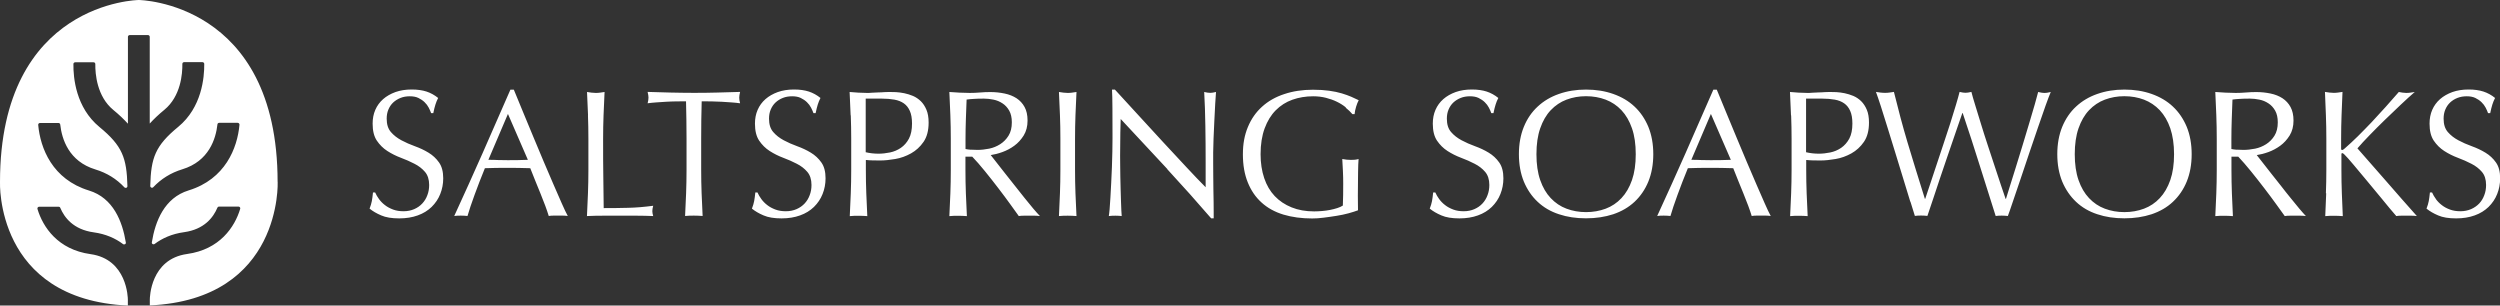 <svg xmlns="http://www.w3.org/2000/svg" fill="none" viewBox="0 0 360 44" height="44" width="360">
<rect x="0" y="0" width="360" height="44" fill="#333333" stroke="none"/>
<g clip-path="url(#clip0_185_3383)">
<path fill="white" d="M54.576 28.665C54.806 28.98 55.088 29.274 55.432 29.536C55.766 29.799 56.163 30.009 56.612 30.177C57.06 30.345 57.561 30.419 58.114 30.419C58.668 30.419 59.19 30.314 59.649 30.114C60.108 29.915 60.494 29.641 60.807 29.305C61.12 28.969 61.371 28.57 61.538 28.108C61.715 27.656 61.799 27.163 61.799 26.637C61.799 25.839 61.59 25.209 61.194 24.747C60.786 24.274 60.285 23.885 59.68 23.581C59.075 23.266 58.428 22.982 57.728 22.72C57.029 22.457 56.382 22.131 55.777 21.743C55.171 21.354 54.67 20.85 54.263 20.251C53.856 19.642 53.658 18.833 53.658 17.804C53.658 17.079 53.783 16.417 54.044 15.819C54.305 15.22 54.681 14.705 55.171 14.274C55.662 13.844 56.257 13.508 56.946 13.256C57.634 13.014 58.407 12.888 59.273 12.888C60.139 12.888 60.818 12.993 61.413 13.182C62.018 13.382 62.571 13.686 63.093 14.107C62.937 14.401 62.811 14.716 62.707 15.041C62.602 15.367 62.498 15.787 62.394 16.291H62.081C61.997 16.05 61.882 15.787 61.736 15.504C61.59 15.22 61.392 14.957 61.141 14.716C60.891 14.474 60.599 14.274 60.254 14.107C59.91 13.938 59.492 13.865 59.012 13.865C58.532 13.865 58.083 13.938 57.687 14.096C57.29 14.254 56.925 14.474 56.622 14.758C56.319 15.041 56.09 15.388 55.923 15.787C55.756 16.186 55.683 16.617 55.683 17.09C55.683 17.909 55.881 18.539 56.288 19.012C56.695 19.484 57.196 19.873 57.801 20.199C58.407 20.524 59.054 20.808 59.753 21.06C60.452 21.312 61.1 21.617 61.705 21.984C62.31 22.352 62.811 22.814 63.218 23.392C63.625 23.959 63.824 24.726 63.824 25.681C63.824 26.48 63.678 27.236 63.396 27.94C63.114 28.654 62.696 29.263 62.154 29.799C61.611 30.324 60.953 30.734 60.16 31.017C59.377 31.301 58.49 31.448 57.488 31.448C56.424 31.448 55.557 31.311 54.889 31.017C54.221 30.734 53.668 30.408 53.219 30.041C53.376 29.641 53.48 29.284 53.543 28.959C53.606 28.633 53.658 28.223 53.71 27.719H54.023C54.159 28.034 54.347 28.349 54.576 28.665ZM81.765 31.102C81.525 31.07 81.296 31.049 81.076 31.049H79.709C79.49 31.049 79.271 31.059 79.02 31.102C78.895 30.702 78.738 30.219 78.53 29.662C78.321 29.095 78.091 28.517 77.841 27.898C77.59 27.278 77.34 26.658 77.079 26.028C76.818 25.398 76.578 24.789 76.359 24.221C75.806 24.201 75.252 24.19 74.678 24.18C74.115 24.18 73.541 24.169 72.977 24.169C72.445 24.169 71.912 24.169 71.401 24.18C70.879 24.18 70.357 24.201 69.825 24.221C69.272 25.576 68.771 26.858 68.332 28.076C67.884 29.295 67.55 30.303 67.32 31.102C67.028 31.07 66.704 31.049 66.36 31.049C66.016 31.049 65.692 31.059 65.41 31.102C66.809 28.066 68.165 25.051 69.491 22.058C70.817 19.054 72.153 16.008 73.499 12.909H73.99C74.407 13.917 74.856 14.999 75.336 16.176C75.816 17.342 76.307 18.529 76.808 19.726C77.308 20.923 77.809 22.11 78.3 23.287C78.801 24.463 79.271 25.555 79.709 26.574C80.147 27.593 80.544 28.497 80.899 29.295C81.254 30.093 81.536 30.702 81.765 31.112V31.102ZM70.326 23.014C70.775 23.014 71.234 23.014 71.725 23.045C72.205 23.066 72.674 23.066 73.123 23.066C73.603 23.066 74.083 23.066 74.574 23.056C75.054 23.056 75.534 23.035 76.014 23.014L73.144 16.407L70.326 23.014ZM84.677 16.606C84.635 15.504 84.583 14.39 84.531 13.245C84.75 13.277 84.969 13.308 85.178 13.34C85.387 13.361 85.596 13.382 85.794 13.382C85.992 13.382 86.212 13.371 86.41 13.34C86.618 13.319 86.827 13.287 87.057 13.245C87.005 14.39 86.963 15.514 86.911 16.606C86.869 17.709 86.848 18.833 86.848 19.978C86.848 22.163 86.848 24.053 86.879 25.66C86.9 27.257 86.911 28.696 86.932 29.967C88.153 29.967 89.322 29.957 90.449 29.925C91.566 29.904 92.776 29.799 94.06 29.631C93.977 29.946 93.935 30.198 93.935 30.408C93.935 30.597 93.977 30.828 94.06 31.112C93.267 31.08 92.474 31.059 91.68 31.059H86.911C86.149 31.059 85.345 31.07 84.521 31.112C84.573 30.041 84.615 28.948 84.667 27.835C84.709 26.721 84.729 25.598 84.729 24.453V19.978C84.729 18.833 84.709 17.709 84.667 16.606H84.677ZM98.788 14.59C98.34 14.59 97.87 14.59 97.379 14.6C96.889 14.6 96.398 14.632 95.908 14.653C95.417 14.674 94.947 14.705 94.488 14.747C94.029 14.779 93.622 14.821 93.257 14.873C93.34 14.558 93.382 14.285 93.382 14.043C93.382 13.854 93.34 13.581 93.257 13.235C94.394 13.266 95.501 13.298 96.586 13.329C97.671 13.35 98.778 13.371 99.915 13.371C101.053 13.371 102.16 13.361 103.245 13.329C104.33 13.308 105.437 13.277 106.574 13.235C106.491 13.581 106.449 13.854 106.449 14.065C106.449 14.285 106.491 14.558 106.574 14.873C106.209 14.821 105.802 14.779 105.343 14.747C104.884 14.716 104.414 14.684 103.923 14.653C103.433 14.632 102.942 14.611 102.452 14.6C101.961 14.6 101.492 14.59 101.043 14.59C100.991 16.375 100.97 18.171 100.97 19.968V24.442C100.97 25.587 100.991 26.711 101.032 27.824C101.074 28.938 101.126 30.03 101.178 31.102C100.782 31.07 100.364 31.049 99.915 31.049C99.467 31.049 99.049 31.059 98.653 31.102C98.705 30.03 98.746 28.938 98.799 27.824C98.841 26.711 98.861 25.587 98.861 24.442V19.968C98.861 18.161 98.83 16.375 98.788 14.59ZM109.633 28.665C109.862 28.98 110.144 29.274 110.488 29.536C110.822 29.799 111.219 30.009 111.668 30.177C112.117 30.345 112.618 30.419 113.171 30.419C113.724 30.419 114.246 30.314 114.705 30.114C115.164 29.915 115.55 29.641 115.864 29.305C116.177 28.969 116.427 28.57 116.594 28.108C116.772 27.656 116.855 27.163 116.855 26.637C116.855 25.839 116.646 25.209 116.25 24.747C115.843 24.274 115.342 23.885 114.736 23.581C114.131 23.266 113.484 22.982 112.785 22.72C112.085 22.457 111.438 22.131 110.833 21.743C110.227 21.354 109.726 20.85 109.319 20.251C108.912 19.642 108.714 18.833 108.714 17.804C108.714 17.079 108.839 16.417 109.1 15.819C109.361 15.22 109.737 14.705 110.227 14.274C110.718 13.844 111.313 13.508 112.002 13.256C112.691 13.014 113.463 12.888 114.329 12.888C115.196 12.888 115.874 12.993 116.469 13.182C117.074 13.382 117.627 13.686 118.149 14.107C117.993 14.401 117.868 14.716 117.763 15.041C117.659 15.367 117.554 15.787 117.45 16.291H117.137C117.053 16.05 116.939 15.787 116.792 15.504C116.646 15.22 116.448 14.957 116.198 14.716C115.947 14.474 115.655 14.274 115.31 14.107C114.966 13.938 114.548 13.865 114.068 13.865C113.588 13.865 113.139 13.938 112.743 14.096C112.336 14.254 111.981 14.474 111.678 14.758C111.376 15.041 111.146 15.388 110.979 15.787C110.812 16.186 110.739 16.617 110.739 17.09C110.739 17.909 110.937 18.539 111.344 19.012C111.751 19.484 112.252 19.873 112.858 20.199C113.463 20.524 114.11 20.808 114.809 21.06C115.509 21.312 116.156 21.617 116.761 21.984C117.367 22.352 117.868 22.814 118.275 23.392C118.682 23.959 118.88 24.726 118.88 25.681C118.88 26.48 118.734 27.236 118.452 27.94C118.17 28.654 117.753 29.263 117.21 29.799C116.667 30.324 116.01 30.734 115.216 31.017C114.434 31.301 113.547 31.448 112.545 31.448C111.48 31.448 110.614 31.311 109.946 31.017C109.278 30.734 108.725 30.408 108.276 30.041C108.432 29.641 108.537 29.284 108.599 28.959C108.662 28.633 108.714 28.223 108.766 27.719H109.079C109.215 28.034 109.403 28.349 109.633 28.665ZM122.491 16.606C122.449 15.504 122.397 14.39 122.345 13.245C122.763 13.277 123.18 13.308 123.598 13.34C124.015 13.361 124.433 13.382 124.85 13.382C125.059 13.382 125.309 13.382 125.601 13.35C125.894 13.329 126.186 13.319 126.489 13.308C126.791 13.308 127.073 13.287 127.355 13.266C127.626 13.245 127.866 13.245 128.054 13.245C128.315 13.245 128.628 13.245 129.014 13.266C129.39 13.287 129.797 13.34 130.215 13.424C130.632 13.508 131.05 13.644 131.467 13.812C131.885 13.991 132.25 14.243 132.594 14.569C132.928 14.894 133.2 15.314 133.408 15.808C133.617 16.302 133.722 16.911 133.722 17.646C133.722 18.791 133.482 19.715 132.991 20.43C132.5 21.144 131.895 21.69 131.185 22.089C130.465 22.488 129.714 22.762 128.91 22.898C128.106 23.035 127.397 23.108 126.781 23.108C126.384 23.108 126.019 23.108 125.695 23.098C125.372 23.098 125.027 23.066 124.683 23.035V24.463C124.683 25.608 124.704 26.732 124.746 27.845C124.787 28.959 124.84 30.051 124.892 31.122C124.495 31.091 124.078 31.07 123.629 31.07C123.18 31.07 122.763 31.08 122.366 31.122C122.418 30.051 122.46 28.959 122.512 27.845C122.554 26.732 122.575 25.608 122.575 24.463V19.988C122.575 18.844 122.554 17.72 122.512 16.617L122.491 16.606ZM126.509 22.131C127.042 22.131 127.595 22.068 128.159 21.953C128.722 21.837 129.244 21.617 129.724 21.291C130.194 20.965 130.59 20.524 130.883 19.968C131.185 19.4 131.331 18.676 131.331 17.793C131.331 17.047 131.227 16.438 131.018 15.976C130.81 15.504 130.528 15.146 130.152 14.884C129.776 14.621 129.328 14.443 128.795 14.348C128.263 14.254 127.658 14.201 126.99 14.201H124.662V21.921C125.247 22.058 125.862 22.131 126.499 22.131H126.509ZM136.853 16.606C136.811 15.504 136.759 14.39 136.707 13.245C137.208 13.277 137.698 13.308 138.178 13.34C138.658 13.361 139.149 13.382 139.65 13.382C140.151 13.382 140.641 13.361 141.122 13.319C141.602 13.277 142.092 13.256 142.593 13.256C143.313 13.256 144.002 13.329 144.66 13.466C145.317 13.602 145.891 13.833 146.382 14.149C146.872 14.474 147.259 14.894 147.54 15.409C147.822 15.924 147.968 16.575 147.968 17.363C147.968 18.192 147.781 18.907 147.415 19.505C147.039 20.104 146.591 20.598 146.058 20.986C145.526 21.375 144.952 21.68 144.336 21.9C143.72 22.121 143.167 22.257 142.666 22.331C142.875 22.593 143.157 22.951 143.522 23.423C143.887 23.896 144.284 24.411 144.733 24.967C145.182 25.535 145.641 26.123 146.131 26.732C146.612 27.352 147.081 27.94 147.53 28.497C147.979 29.064 148.396 29.578 148.793 30.041C149.19 30.513 149.513 30.86 149.753 31.112C149.492 31.08 149.231 31.059 148.981 31.059H147.457C147.196 31.059 146.946 31.07 146.705 31.112C146.445 30.744 146.058 30.198 145.526 29.473C145.004 28.749 144.42 27.961 143.783 27.131C143.146 26.301 142.499 25.471 141.831 24.652C141.163 23.833 140.558 23.129 140.005 22.562H139.024V24.463C139.024 25.608 139.045 26.732 139.086 27.845C139.128 28.959 139.18 30.051 139.232 31.122C138.836 31.091 138.418 31.07 137.97 31.07C137.521 31.07 137.103 31.08 136.707 31.122C136.759 30.051 136.801 28.959 136.853 27.845C136.895 26.732 136.915 25.608 136.915 24.463V19.988C136.915 18.844 136.895 17.72 136.853 16.617V16.606ZM139.827 21.554C140.109 21.575 140.422 21.585 140.767 21.585C141.299 21.585 141.852 21.522 142.437 21.407C143.011 21.291 143.543 21.07 144.023 20.766C144.503 20.461 144.91 20.052 145.223 19.547C145.547 19.033 145.704 18.392 145.704 17.615C145.704 16.942 145.578 16.375 145.328 15.934C145.077 15.493 144.754 15.136 144.357 14.884C143.961 14.621 143.533 14.443 143.063 14.348C142.593 14.254 142.144 14.201 141.696 14.201C141.09 14.201 140.589 14.211 140.203 14.243C139.807 14.264 139.473 14.296 139.191 14.338C139.159 15.293 139.118 16.239 139.086 17.174C139.055 18.108 139.034 19.043 139.034 19.978V21.459C139.274 21.512 139.535 21.543 139.827 21.564V21.554ZM152.634 16.606C152.592 15.504 152.54 14.39 152.488 13.245C152.707 13.277 152.926 13.308 153.135 13.34C153.344 13.361 153.552 13.382 153.751 13.382C153.949 13.382 154.168 13.371 154.366 13.34C154.575 13.319 154.784 13.287 155.014 13.245C154.961 14.39 154.92 15.514 154.867 16.606C154.826 17.709 154.805 18.833 154.805 19.978V24.453C154.805 25.598 154.826 26.721 154.867 27.835C154.909 28.948 154.961 30.041 155.014 31.112C154.617 31.08 154.199 31.059 153.751 31.059C153.302 31.059 152.884 31.07 152.488 31.112C152.54 30.041 152.582 28.948 152.634 27.835C152.676 26.721 152.696 25.598 152.696 24.453V19.978C152.696 18.833 152.676 17.709 152.634 16.606ZM168.102 24.348C165.858 21.932 163.624 19.526 161.38 17.131C161.359 17.615 161.349 18.266 161.328 19.085C161.307 19.904 161.297 21.007 161.297 22.415C161.297 22.782 161.297 23.234 161.307 23.77C161.307 24.306 161.328 24.873 161.328 25.461C161.328 26.049 161.349 26.648 161.37 27.257C161.391 27.866 161.401 28.433 161.422 28.948C161.443 29.473 161.453 29.925 161.474 30.314C161.495 30.702 161.505 30.965 161.526 31.112C161.255 31.08 160.952 31.059 160.629 31.059C160.284 31.059 159.961 31.07 159.669 31.112C159.7 30.933 159.742 30.618 159.783 30.146C159.825 29.673 159.867 29.116 159.898 28.465C159.929 27.814 159.971 27.11 160.013 26.343C160.055 25.587 160.086 24.82 160.117 24.053C160.138 23.287 160.159 22.541 160.18 21.816C160.201 21.091 160.201 20.44 160.201 19.863C160.201 18.203 160.201 16.764 160.19 15.577C160.19 14.38 160.159 13.487 160.128 12.899H160.545C161.599 14.043 162.716 15.272 163.916 16.575C165.117 17.888 166.296 19.18 167.476 20.451C168.655 21.722 169.772 22.93 170.836 24.064C171.89 25.198 172.819 26.165 173.613 26.963V23.434C173.613 21.617 173.602 19.841 173.571 18.119C173.55 16.396 173.487 14.768 173.404 13.245C173.748 13.329 174.041 13.371 174.281 13.371C174.489 13.371 174.761 13.329 175.105 13.245C175.074 13.623 175.032 14.201 174.99 14.957C174.949 15.724 174.907 16.533 174.865 17.405C174.823 18.276 174.782 19.117 174.75 19.957C174.719 20.787 174.698 21.459 174.698 21.953V23.518C174.698 24.106 174.698 24.726 174.709 25.366C174.709 26.007 174.729 26.658 174.729 27.299C174.729 27.95 174.75 28.56 174.761 29.116C174.761 29.683 174.771 30.167 174.771 30.587V31.438H174.406C172.423 29.137 170.314 26.774 168.081 24.358L168.102 24.348ZM193.809 15.472C193.422 15.157 192.994 14.884 192.514 14.653C192.045 14.422 191.512 14.232 190.938 14.085C190.364 13.938 189.749 13.865 189.091 13.865C188.026 13.865 187.024 14.033 186.106 14.359C185.187 14.684 184.384 15.199 183.705 15.882C183.027 16.564 182.495 17.436 182.108 18.486C181.722 19.537 181.524 20.776 181.524 22.215C181.524 23.476 181.701 24.621 182.046 25.65C182.39 26.669 182.891 27.53 183.559 28.234C184.227 28.938 185.031 29.473 185.991 29.862C186.951 30.251 188.026 30.44 189.237 30.44C189.602 30.44 189.978 30.419 190.375 30.387C190.771 30.356 191.158 30.303 191.523 30.23C191.888 30.156 192.233 30.072 192.556 29.967C192.88 29.862 193.151 29.747 193.37 29.599C193.391 29.085 193.402 28.56 193.412 28.045C193.412 27.53 193.422 26.994 193.422 26.459C193.422 25.85 193.412 25.251 193.381 24.642C193.36 24.032 193.328 23.455 193.287 22.898C193.715 22.982 194.132 23.024 194.529 23.024C194.717 23.024 194.904 23.024 195.092 23.003C195.28 22.982 195.468 22.951 195.635 22.898C195.604 23.297 195.572 23.927 195.562 24.789C195.541 25.65 195.531 26.774 195.531 28.181C195.531 28.528 195.531 28.885 195.541 29.232C195.541 29.589 195.552 29.936 195.552 30.282C195.186 30.419 194.738 30.566 194.195 30.713C193.652 30.86 193.078 30.986 192.462 31.08C191.846 31.175 191.241 31.27 190.625 31.343C190.009 31.427 189.456 31.459 188.955 31.459C187.421 31.459 186.043 31.27 184.812 30.902C183.58 30.524 182.536 29.957 181.67 29.169C180.804 28.392 180.146 27.425 179.677 26.259C179.207 25.093 178.977 23.759 178.977 22.226C178.977 20.692 179.217 19.442 179.697 18.287C180.178 17.131 180.856 16.155 181.733 15.367C182.609 14.569 183.674 13.959 184.927 13.55C186.169 13.13 187.557 12.92 189.07 12.92C189.947 12.92 190.73 12.972 191.408 13.067C192.086 13.161 192.692 13.287 193.214 13.445C193.736 13.602 194.195 13.77 194.591 13.938C194.988 14.107 195.343 14.274 195.656 14.432C195.52 14.674 195.395 14.989 195.28 15.367C195.165 15.745 195.092 16.102 195.061 16.438H194.748C194.487 16.123 194.163 15.819 193.777 15.504L193.809 15.472ZM207.241 28.665C207.471 28.98 207.753 29.274 208.097 29.536C208.431 29.799 208.828 30.009 209.277 30.177C209.725 30.345 210.226 30.419 210.779 30.419C211.333 30.419 211.855 30.314 212.314 30.114C212.773 29.915 213.159 29.641 213.472 29.305C213.785 28.969 214.036 28.57 214.203 28.108C214.38 27.656 214.464 27.163 214.464 26.637C214.464 25.839 214.255 25.209 213.858 24.747C213.451 24.274 212.95 23.885 212.345 23.581C211.74 23.266 211.093 22.982 210.393 22.72C209.694 22.457 209.047 22.131 208.442 21.743C207.836 21.354 207.335 20.85 206.928 20.251C206.521 19.642 206.323 18.833 206.323 17.804C206.323 17.079 206.448 16.417 206.709 15.819C206.97 15.22 207.346 14.705 207.836 14.274C208.327 13.844 208.922 13.508 209.611 13.256C210.299 13.014 211.072 12.888 211.938 12.888C212.804 12.888 213.483 12.993 214.078 13.182C214.683 13.382 215.236 13.686 215.758 14.107C215.601 14.401 215.476 14.716 215.372 15.041C215.267 15.367 215.163 15.787 215.059 16.291H214.746C214.662 16.05 214.547 15.787 214.401 15.504C214.255 15.22 214.057 14.957 213.806 14.716C213.556 14.474 213.264 14.274 212.919 14.107C212.575 13.938 212.157 13.865 211.677 13.865C211.197 13.865 210.748 13.938 210.352 14.096C209.955 14.254 209.59 14.474 209.287 14.758C208.984 15.041 208.755 15.388 208.588 15.787C208.421 16.186 208.348 16.617 208.348 17.09C208.348 17.909 208.546 18.539 208.953 19.012C209.36 19.484 209.861 19.873 210.466 20.199C211.072 20.524 211.719 20.808 212.418 21.06C213.117 21.312 213.765 21.617 214.37 21.984C214.975 22.352 215.476 22.814 215.883 23.392C216.29 23.959 216.489 24.726 216.489 25.681C216.489 26.48 216.342 27.236 216.061 27.94C215.779 28.654 215.361 29.263 214.819 29.799C214.276 30.324 213.618 30.734 212.825 31.017C212.042 31.301 211.155 31.448 210.153 31.448C209.089 31.448 208.222 31.311 207.554 31.017C206.886 30.734 206.333 30.408 205.884 30.041C206.041 29.641 206.145 29.284 206.208 28.959C206.271 28.633 206.323 28.223 206.375 27.719H206.688C206.824 28.034 207.012 28.349 207.241 28.665ZM219.432 18.266C219.902 17.11 220.57 16.134 221.425 15.346C222.281 14.548 223.304 13.938 224.484 13.529C225.673 13.109 226.968 12.899 228.387 12.899C229.807 12.899 231.122 13.109 232.311 13.529C233.501 13.949 234.524 14.548 235.37 15.346C236.225 16.144 236.883 17.121 237.363 18.266C237.833 19.421 238.073 20.734 238.073 22.205C238.073 23.675 237.833 24.988 237.363 26.144C236.893 27.289 236.225 28.265 235.37 29.064C234.514 29.862 233.491 30.45 232.311 30.849C231.122 31.238 229.817 31.438 228.387 31.438C226.957 31.438 225.673 31.248 224.484 30.849C223.294 30.461 222.271 29.862 221.425 29.064C220.57 28.265 219.912 27.289 219.432 26.144C218.962 24.988 218.722 23.675 218.722 22.205C218.722 20.734 218.962 19.421 219.432 18.266ZM235.004 18.476C234.639 17.426 234.138 16.564 233.491 15.871C232.844 15.188 232.092 14.684 231.216 14.348C230.349 14.022 229.399 13.854 228.387 13.854C227.375 13.854 226.456 14.022 225.579 14.348C224.713 14.674 223.951 15.188 223.304 15.871C222.657 16.554 222.156 17.426 221.791 18.476C221.425 19.526 221.248 20.766 221.248 22.205C221.248 23.644 221.425 24.883 221.791 25.934C222.156 26.984 222.657 27.845 223.304 28.528C223.951 29.211 224.703 29.726 225.579 30.051C226.446 30.377 227.385 30.545 228.387 30.545C229.389 30.545 230.349 30.377 231.216 30.051C232.082 29.726 232.844 29.221 233.491 28.528C234.138 27.845 234.639 26.974 235.004 25.934C235.37 24.883 235.547 23.644 235.547 22.205C235.547 20.766 235.37 19.526 235.004 18.476ZM254.991 31.102C254.751 31.07 254.522 31.049 254.303 31.049H252.935C252.716 31.049 252.497 31.059 252.246 31.102C252.121 30.702 251.965 30.219 251.756 29.662C251.547 29.095 251.318 28.517 251.067 27.898C250.817 27.278 250.566 26.658 250.305 26.028C250.044 25.398 249.804 24.789 249.585 24.221C249.032 24.201 248.479 24.19 247.905 24.18C247.341 24.18 246.767 24.169 246.203 24.169C245.671 24.169 245.139 24.169 244.627 24.18C244.105 24.18 243.584 24.201 243.051 24.221C242.498 25.576 241.997 26.858 241.559 28.076C241.11 29.295 240.776 30.303 240.546 31.102C240.254 31.07 239.931 31.049 239.586 31.049C239.242 31.049 238.918 31.059 238.636 31.102C240.035 28.066 241.392 25.051 242.717 22.058C244.043 19.054 245.379 16.008 246.725 12.909H247.216C247.633 13.917 248.082 14.999 248.562 16.176C249.042 17.342 249.533 18.529 250.034 19.726C250.535 20.923 251.036 22.11 251.526 23.287C252.027 24.463 252.497 25.555 252.935 26.574C253.374 27.593 253.77 28.497 254.125 29.295C254.48 30.093 254.762 30.702 254.991 31.112V31.102ZM243.552 23.014C244.001 23.014 244.46 23.014 244.951 23.045C245.431 23.066 245.901 23.066 246.349 23.066C246.83 23.066 247.31 23.066 247.8 23.056C248.28 23.056 248.76 23.035 249.241 23.014L246.37 16.407L243.552 23.014ZM257.903 16.606C257.862 15.504 257.81 14.39 257.757 13.245C258.175 13.277 258.592 13.308 259.01 13.34C259.427 13.361 259.845 13.382 260.262 13.382C260.471 13.382 260.721 13.382 261.014 13.35C261.306 13.329 261.598 13.319 261.901 13.308C262.204 13.308 262.485 13.287 262.767 13.266C263.039 13.245 263.279 13.245 263.466 13.245C263.727 13.245 264.041 13.245 264.427 13.266C264.802 13.287 265.21 13.34 265.627 13.424C266.044 13.508 266.462 13.644 266.879 13.812C267.297 13.991 267.673 14.243 268.007 14.569C268.341 14.894 268.612 15.314 268.821 15.808C269.03 16.302 269.134 16.911 269.134 17.646C269.134 18.791 268.894 19.715 268.403 20.43C267.913 21.144 267.307 21.69 266.598 22.089C265.877 22.488 265.126 22.762 264.322 22.898C263.519 23.035 262.809 23.108 262.193 23.108C261.797 23.108 261.431 23.108 261.108 23.098C260.784 23.098 260.44 23.066 260.095 23.035V24.463C260.095 25.608 260.116 26.732 260.158 27.845C260.2 28.959 260.252 30.051 260.304 31.122C259.907 31.091 259.49 31.07 259.041 31.07C258.592 31.07 258.175 31.08 257.778 31.122C257.83 30.051 257.872 28.959 257.924 27.845C257.966 26.732 257.987 25.608 257.987 24.463V19.988C257.987 18.844 257.966 17.72 257.924 16.617L257.903 16.606ZM261.911 22.131C262.444 22.131 262.997 22.068 263.56 21.953C264.124 21.837 264.646 21.617 265.126 21.291C265.596 20.965 265.992 20.524 266.295 19.968C266.598 19.4 266.744 18.676 266.744 17.793C266.744 17.047 266.639 16.438 266.431 15.976C266.222 15.504 265.94 15.146 265.564 14.884C265.189 14.621 264.74 14.443 264.208 14.348C263.675 14.254 263.07 14.201 262.402 14.201H260.074V21.921C260.659 22.058 261.275 22.131 261.911 22.131ZM275.083 29.043C274.801 28.108 274.478 27.047 274.112 25.871C273.747 24.694 273.371 23.455 272.975 22.163C272.578 20.871 272.202 19.642 271.837 18.476C271.472 17.3 271.138 16.249 270.846 15.314C270.543 14.38 270.303 13.686 270.136 13.235C270.355 13.266 270.574 13.298 270.783 13.329C270.992 13.35 271.2 13.371 271.43 13.371C271.66 13.371 271.868 13.361 272.077 13.329C272.286 13.308 272.495 13.277 272.724 13.235C273.048 14.548 273.371 15.787 273.674 16.942C273.987 18.098 274.311 19.264 274.666 20.451C275.02 21.638 275.396 22.888 275.803 24.19C276.21 25.503 276.67 26.974 277.181 28.623H277.233C277.39 28.15 277.598 27.509 277.88 26.69C278.152 25.871 278.454 24.957 278.788 23.959C279.112 22.961 279.456 21.932 279.822 20.85C280.187 19.779 280.521 18.749 280.834 17.772C281.147 16.795 281.418 15.903 281.659 15.094C281.899 14.285 282.076 13.665 282.18 13.235C282.525 13.319 282.807 13.361 283.026 13.361C283.245 13.361 283.537 13.319 283.882 13.235C283.996 13.707 284.184 14.348 284.435 15.157C284.685 15.976 284.967 16.879 285.27 17.877C285.572 18.875 285.906 19.904 286.261 20.986C286.616 22.058 286.95 23.087 287.284 24.085C287.608 25.072 287.91 25.965 288.171 26.763C288.443 27.562 288.651 28.181 288.808 28.633H288.86C288.985 28.255 289.163 27.656 289.413 26.848C289.664 26.039 289.946 25.135 290.269 24.116C290.582 23.098 290.916 22.037 291.25 20.923C291.584 19.81 291.908 18.739 292.211 17.73C292.513 16.711 292.785 15.808 293.014 15.01C293.244 14.211 293.4 13.623 293.494 13.245C293.651 13.277 293.797 13.308 293.954 13.34C294.1 13.361 294.246 13.382 294.402 13.382C294.559 13.382 294.705 13.371 294.862 13.34C295.008 13.319 295.154 13.287 295.31 13.245C295.133 13.644 294.893 14.306 294.559 15.22C294.235 16.144 293.87 17.184 293.463 18.371C293.056 19.547 292.638 20.797 292.19 22.11C291.751 23.434 291.323 24.684 290.927 25.871C290.52 27.058 290.154 28.118 289.841 29.064C289.528 30.009 289.288 30.692 289.132 31.102C288.85 31.07 288.557 31.049 288.255 31.049C287.952 31.049 287.649 31.059 287.378 31.102C286.606 28.696 285.844 26.27 285.082 23.833C284.32 21.396 283.506 18.886 282.629 16.281H282.577C282.441 16.68 282.253 17.216 282.024 17.877C281.794 18.549 281.533 19.295 281.251 20.125C280.97 20.955 280.657 21.848 280.333 22.803C280.009 23.759 279.675 24.715 279.352 25.692C279.028 26.658 278.705 27.614 278.402 28.549C278.089 29.484 277.807 30.335 277.546 31.091C277.275 31.059 276.972 31.038 276.649 31.038C276.325 31.038 276.022 31.049 275.741 31.091C275.605 30.66 275.396 29.978 275.104 29.043H275.083ZM296.959 18.266C297.44 17.11 298.097 16.134 298.953 15.346C299.809 14.548 300.832 13.938 302.011 13.529C303.201 13.109 304.495 12.899 305.915 12.899C307.334 12.899 308.649 13.109 309.839 13.529C311.029 13.949 312.052 14.548 312.897 15.346C313.753 16.144 314.41 17.121 314.891 18.266C315.36 19.421 315.6 20.734 315.6 22.205C315.6 23.675 315.36 24.988 314.891 26.144C314.421 27.289 313.753 28.265 312.897 29.064C312.052 29.862 311.018 30.45 309.839 30.849C308.649 31.238 307.344 31.438 305.915 31.438C304.485 31.438 303.201 31.248 302.011 30.849C300.821 30.461 299.798 29.862 298.953 29.064C298.108 28.265 297.44 27.289 296.959 26.144C296.49 24.988 296.25 23.675 296.25 22.205C296.25 20.734 296.49 19.421 296.959 18.266ZM312.521 18.476C312.156 17.426 311.655 16.564 311.008 15.871C310.361 15.188 309.599 14.684 308.733 14.348C307.866 14.022 306.917 13.854 305.904 13.854C304.892 13.854 303.973 14.022 303.097 14.348C302.23 14.674 301.468 15.188 300.821 15.871C300.174 16.554 299.673 17.426 299.308 18.476C298.943 19.526 298.765 20.766 298.765 22.205C298.765 23.644 298.943 24.883 299.308 25.934C299.673 26.984 300.174 27.845 300.821 28.528C301.468 29.211 302.22 29.726 303.097 30.051C303.973 30.377 304.902 30.545 305.904 30.545C306.906 30.545 307.866 30.377 308.733 30.051C309.599 29.726 310.361 29.221 311.008 28.528C311.655 27.845 312.156 26.974 312.521 25.934C312.887 24.883 313.064 23.644 313.064 22.205C313.064 20.766 312.876 19.526 312.521 18.476ZM319.149 16.606C319.107 15.504 319.055 14.39 319.003 13.245C319.504 13.277 319.994 13.308 320.474 13.34C320.955 13.361 321.445 13.382 321.946 13.382C322.447 13.382 322.938 13.361 323.418 13.319C323.898 13.277 324.388 13.256 324.889 13.256C325.61 13.256 326.298 13.329 326.956 13.466C327.614 13.602 328.188 13.833 328.678 14.149C329.169 14.474 329.555 14.894 329.837 15.409C330.118 15.924 330.265 16.575 330.265 17.363C330.265 18.192 330.077 18.907 329.711 19.505C329.336 20.104 328.887 20.598 328.355 20.986C327.822 21.375 327.248 21.68 326.643 21.9C326.027 22.121 325.474 22.257 324.973 22.331C325.182 22.593 325.463 22.951 325.829 23.423C326.194 23.896 326.591 24.411 327.039 24.967C327.488 25.535 327.948 26.123 328.438 26.732C328.918 27.352 329.377 27.94 329.837 28.497C330.285 29.064 330.703 29.578 331.1 30.041C331.496 30.513 331.809 30.86 332.049 31.112C331.788 31.08 331.538 31.059 331.277 31.059H329.753C329.492 31.059 329.242 31.07 329.002 31.112C328.741 30.744 328.355 30.198 327.822 29.473C327.3 28.749 326.716 27.961 326.079 27.131C325.443 26.301 324.795 25.471 324.128 24.652C323.46 23.833 322.854 23.129 322.311 22.562H321.33V24.463C321.33 25.608 321.351 26.732 321.393 27.845C321.435 28.959 321.487 30.051 321.539 31.122C321.142 31.091 320.725 31.07 320.276 31.07C319.827 31.07 319.399 31.08 319.003 31.122C319.055 30.051 319.107 28.959 319.149 27.845C319.191 26.732 319.212 25.608 319.212 24.463V19.988C319.212 18.844 319.191 17.72 319.149 16.617V16.606ZM322.124 21.554C322.405 21.575 322.718 21.585 323.063 21.585C323.595 21.585 324.148 21.522 324.733 21.407C325.307 21.291 325.839 21.07 326.319 20.766C326.799 20.461 327.206 20.052 327.52 19.547C327.843 19.033 328 18.392 328 17.615C328 16.942 327.874 16.375 327.624 15.934C327.373 15.493 327.05 15.136 326.653 14.884C326.257 14.621 325.829 14.443 325.359 14.348C324.889 14.254 324.441 14.201 323.992 14.201C323.386 14.201 322.885 14.211 322.489 14.243C322.092 14.264 321.758 14.296 321.476 14.338C321.445 15.293 321.403 16.239 321.372 17.174C321.341 18.108 321.32 19.043 321.32 19.978V21.459C321.56 21.512 321.821 21.543 322.113 21.564L322.124 21.554ZM334.93 27.824C334.972 26.711 334.993 25.587 334.993 24.442V19.968C334.993 18.823 334.972 17.699 334.93 16.596C334.888 15.493 334.836 14.38 334.794 13.235C335.013 13.266 335.233 13.298 335.441 13.329C335.65 13.35 335.859 13.371 336.057 13.371C336.256 13.371 336.475 13.361 336.673 13.329C336.882 13.308 337.091 13.277 337.32 13.235C337.268 14.38 337.226 15.504 337.184 16.596C337.143 17.699 337.122 18.823 337.122 19.968V21.396C337.122 21.533 337.174 21.606 337.278 21.606C337.351 21.606 337.466 21.533 337.644 21.375C338.249 20.85 338.875 20.262 339.543 19.61C340.211 18.949 340.869 18.266 341.547 17.562C342.215 16.848 342.883 16.123 343.541 15.388C344.188 14.653 344.824 13.938 345.43 13.245C345.618 13.277 345.806 13.308 345.973 13.34C346.15 13.361 346.317 13.382 346.494 13.382C346.703 13.382 346.901 13.371 347.11 13.34C347.319 13.319 347.528 13.287 347.726 13.245C347.121 13.77 346.442 14.38 345.691 15.094C344.929 15.808 344.167 16.533 343.405 17.279C342.643 18.024 341.902 18.76 341.213 19.474C340.514 20.199 339.929 20.818 339.47 21.364C340.869 22.94 342.278 24.547 343.697 26.186C345.117 27.824 346.557 29.463 348.029 31.112C347.768 31.08 347.507 31.059 347.256 31.059H345.774C345.545 31.059 345.305 31.07 345.065 31.112C344.449 30.398 343.76 29.589 343.019 28.665C342.267 27.751 341.537 26.858 340.817 26.007C340.107 25.146 339.46 24.379 338.886 23.696C338.312 23.014 337.884 22.53 337.602 22.257C337.466 22.121 337.362 22.047 337.289 22.047C337.205 22.047 337.164 22.1 337.164 22.205V24.463C337.164 25.608 337.184 26.732 337.226 27.845C337.268 28.959 337.32 30.051 337.362 31.122C336.965 31.091 336.548 31.07 336.099 31.07C335.65 31.07 335.233 31.08 334.836 31.122C334.888 30.051 334.93 28.959 334.972 27.845L334.93 27.824ZM350.763 28.665C350.993 28.98 351.275 29.274 351.619 29.536C351.953 29.799 352.339 30.009 352.798 30.177C353.247 30.345 353.748 30.419 354.301 30.419C354.855 30.419 355.376 30.314 355.836 30.114C356.295 29.915 356.681 29.641 357.005 29.305C357.318 28.969 357.568 28.57 357.735 28.108C357.913 27.656 357.996 27.163 357.996 26.637C357.996 25.839 357.788 25.209 357.391 24.747C356.994 24.285 356.483 23.885 355.877 23.581C355.272 23.266 354.625 22.982 353.926 22.72C353.226 22.457 352.579 22.131 351.974 21.743C351.369 21.354 350.868 20.85 350.461 20.251C350.053 19.642 349.855 18.833 349.855 17.804C349.855 17.079 349.98 16.417 350.241 15.819C350.502 15.22 350.878 14.705 351.369 14.274C351.859 13.844 352.454 13.508 353.143 13.256C353.832 13.014 354.604 12.888 355.47 12.888C356.337 12.888 357.015 12.993 357.61 13.182C358.215 13.382 358.779 13.686 359.29 14.107C359.134 14.401 359.009 14.716 358.904 15.041C358.8 15.367 358.696 15.787 358.591 16.291H358.278C358.195 16.05 358.08 15.787 357.934 15.504C357.787 15.22 357.589 14.957 357.339 14.716C357.088 14.474 356.796 14.274 356.452 14.107C356.107 13.938 355.69 13.865 355.209 13.865C354.729 13.865 354.291 13.938 353.884 14.096C353.477 14.254 353.122 14.474 352.819 14.758C352.517 15.041 352.287 15.388 352.12 15.787C351.953 16.186 351.88 16.617 351.88 17.09C351.88 17.909 352.078 18.539 352.485 19.012C352.892 19.484 353.393 19.873 353.999 20.199C354.604 20.524 355.251 20.808 355.951 21.06C356.65 21.312 357.297 21.617 357.902 21.984C358.508 22.352 359.009 22.814 359.416 23.392C359.823 23.959 360.021 24.726 360.021 25.681C360.021 26.48 359.875 27.236 359.593 27.94C359.311 28.654 358.894 29.263 358.351 29.799C357.808 30.324 357.151 30.734 356.358 31.017C355.575 31.301 354.688 31.448 353.686 31.448C352.611 31.448 351.755 31.311 351.087 31.017C350.419 30.734 349.866 30.408 349.417 30.041C349.573 29.641 349.678 29.284 349.74 28.959C349.803 28.633 349.855 28.223 349.907 27.719H350.22C350.356 28.034 350.544 28.349 350.774 28.665H350.763ZM39.975 26.196C39.975 0.231 19.987 0 19.987 0C19.987 0 0 0.231 0 26.196C0 26.196 -0.72 43.118 18.411 44V43.149C18.411 42.908 18.328 37.33 13.036 36.595C8.339 35.944 6.179 32.709 5.396 30.093C5.344 29.925 5.48 29.767 5.647 29.767H8.444C8.548 29.767 8.632 29.82 8.673 29.915C9.268 31.343 10.584 33.055 13.475 33.454C15.239 33.696 16.627 34.326 17.712 35.145C17.9 35.282 18.161 35.145 18.119 34.914C17.629 31.91 16.324 28.507 12.817 27.436C7.546 25.829 5.803 21.354 5.501 17.982C5.49 17.835 5.605 17.709 5.762 17.709H8.423C8.548 17.709 8.653 17.804 8.673 17.93C8.903 20.009 9.895 23.234 13.736 24.4C15.395 24.904 16.783 25.766 17.91 26.974C18.077 27.142 18.359 27.037 18.349 26.795C18.244 22.741 17.639 21.018 14.32 18.287C10.928 15.493 10.542 11.197 10.573 9.212C10.573 9.075 10.688 8.97 10.834 8.97H13.475C13.621 8.97 13.725 9.075 13.725 9.222C13.704 10.64 13.955 13.886 16.314 15.829C17.148 16.512 17.827 17.163 18.422 17.814V5.304C18.422 5.168 18.537 5.052 18.672 5.052H21.313C21.449 5.052 21.563 5.168 21.563 5.304V17.793C22.148 17.152 22.837 16.491 23.672 15.808C26.041 13.854 26.281 10.619 26.26 9.201C26.26 9.054 26.375 8.949 26.511 8.949H29.151C29.287 8.949 29.402 9.054 29.412 9.191C29.433 11.176 29.057 15.472 25.665 18.266C22.346 20.997 21.741 22.72 21.637 26.774C21.637 27.015 21.918 27.121 22.075 26.953C23.202 25.755 24.601 24.883 26.25 24.379C30.091 23.213 31.082 19.988 31.312 17.909C31.322 17.783 31.427 17.688 31.562 17.688H34.224C34.37 17.688 34.495 17.814 34.485 17.961C34.182 21.323 32.439 25.797 27.168 27.415C23.661 28.486 22.346 31.889 21.866 34.893C21.824 35.124 22.096 35.271 22.273 35.124C23.369 34.305 24.747 33.675 26.511 33.433C29.402 33.034 30.717 31.322 31.312 29.893C31.354 29.799 31.437 29.747 31.541 29.747H34.339C34.506 29.747 34.641 29.904 34.589 30.072C33.806 32.688 31.646 35.923 26.949 36.574C21.647 37.309 21.574 42.897 21.574 43.128V43.979C40.705 43.097 39.985 26.175 39.985 26.175L39.975 26.196Z"></path>
</g>
<defs>
<clipPath id="clip0_185_3383">
<rect fill="white" height="44" width="360"></rect>
</clipPath>
</defs>
</svg>
